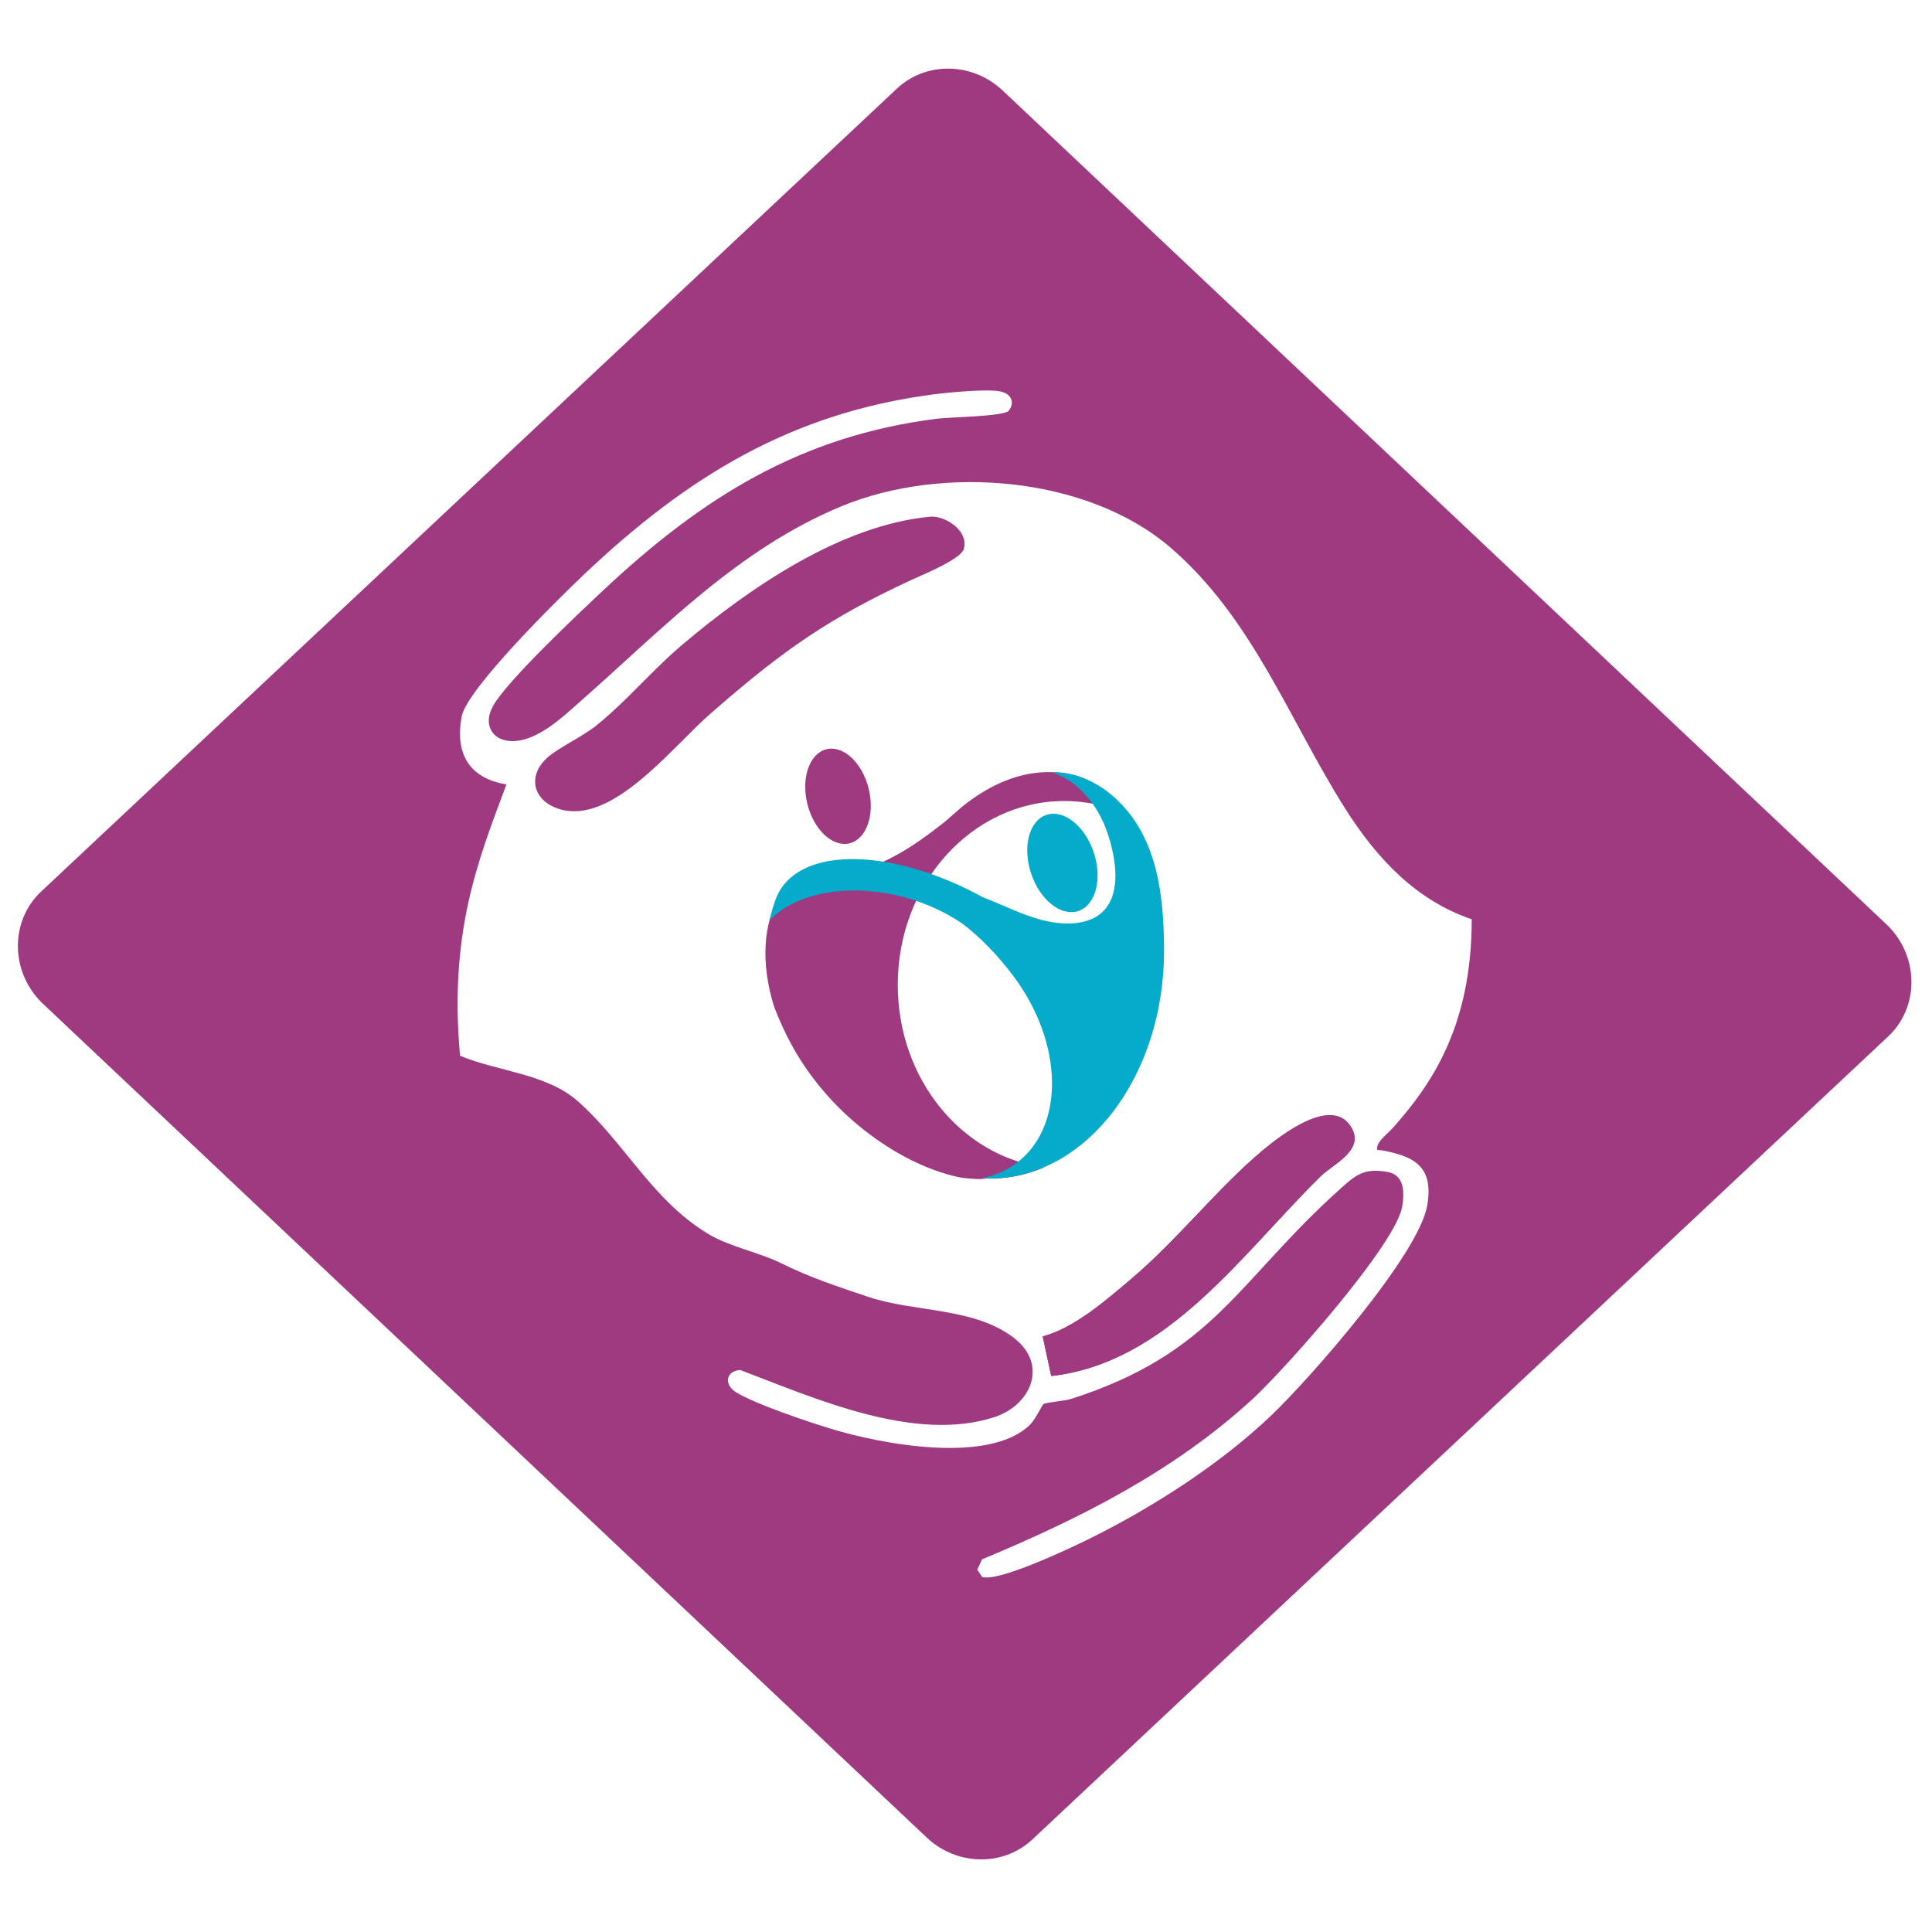 <svg xmlns="http://www.w3.org/2000/svg" xmlns:xlink="http://www.w3.org/1999/xlink" width="1920" zoomAndPan="magnify" viewBox="0 0 1440 1440" height="1920" preserveAspectRatio="xMidYMid meet" version="1.2"><defs><clipPath id="87c6535238"><path d="M 168.578 600.898 L 309.883 600.898 L 309.883 784.441 L 168.578 784.441 Z M 168.578 600.898 "/></clipPath></defs><g id="5ca72d7476"><g clip-rule="nonzero" clip-path="url(#87c6535238)"><path style=" stroke:none;fill-rule:nonzero;fill:#9f3a80;fill-opacity:1;" d="M 168.578 600.898 L 309.883 600.898 L 309.883 784.703 L 168.578 784.703 Z M 168.578 600.898 "/></g><path style=" stroke:none;fill-rule:nonzero;fill:#9f3a80;fill-opacity:1;" d="M 1006.535 839.266 C 1018.367 857.031 993.613 867.57 984.359 876.684 C 924.973 935.184 870.371 1015.758 783.516 1025.629 L 777.16 996.09 C 800.895 989.746 824.434 969.125 843.691 952.766 C 878.312 923.355 907.492 885.617 941.098 857.453 C 954.742 846.023 991.902 817.258 1006.535 839.266 Z M 1006.535 839.266 "/><path style=" stroke:none;fill-rule:nonzero;fill:#9f3a80;fill-opacity:1;" d="M 1405.082 688.031 L 746.602 66.789 C 724.27 46.438 690.727 45.883 669.094 65.477 L 31.449 663.77 C 6.727 686.191 7.406 725.703 32.906 749 L 691.398 1370.23 C 713.715 1390.582 747.273 1391.16 768.895 1371.559 L 1406.535 773.238 C 1431.301 750.816 1430.605 711.301 1405.082 688.031 Z M 1029.898 857.34 C 1052.926 861.766 1068.91 868.473 1063.773 898.438 C 1057.48 935.262 976.598 1027.008 948.477 1054.074 C 909.539 1091.492 857.191 1124.816 809.633 1148.047 C 796.016 1154.691 743.629 1179.43 732.02 1175.309 L 728.375 1169.941 L 731.93 1162.246 C 804.047 1132.203 874.492 1097.078 933.672 1042.684 C 956.957 1021.305 1040.879 927.32 1045.203 898.898 C 1046.914 887.664 1046.516 875.617 1033.953 873.453 C 1016.395 870.43 1010.398 875.781 998.082 886.891 C 921.766 955.637 904.789 1008.434 798.332 1042.684 C 793.324 1044.293 780.055 1045.078 777.648 1046.598 C 776.902 1047.098 771.496 1058.246 767.633 1061.965 C 736.949 1091.84 656.027 1076.188 619.074 1064.848 C 601.633 1059.531 563.816 1046.789 548.953 1037.934 C 539.352 1032.234 540.777 1021.809 551.719 1021.113 C 607.566 1042.297 681.691 1075.57 741.156 1056.238 C 768.215 1047.445 781.664 1017.391 755.883 997.34 C 726.074 974.156 681.512 978.25 647.055 966.578 C 624.57 958.984 603.707 952.238 582.699 941.746 C 566.559 933.664 544.086 929.34 528.359 919.984 C 486.348 894.973 465.699 851.727 430.691 820.797 C 407.227 800.074 370.465 798.543 342.871 786.867 C 334.734 695.508 355.781 642.391 377.492 584.637 C 350.863 580.348 338.688 562.934 344.145 533.949 C 348.059 513.328 416.508 445.988 434.566 428.855 C 512.668 354.719 590.332 307.648 696.031 293.914 C 706.855 292.496 736.613 289.652 746.035 291.84 C 753.168 293.516 756.938 299.434 751.828 306.18 C 747.84 310.465 708.234 310.812 698.129 312.102 C 597.449 324.855 524.086 370.098 449.379 440.207 C 427.781 460.48 378.898 506.789 367.93 525.414 C 359.219 540.23 367.273 551.75 380.633 552.355 C 400.059 553.219 419.621 534.18 433.16 522.234 C 494.711 467.945 550.25 409.188 627.195 377.332 C 702.234 346.234 810.277 354.793 872.289 408.031 C 933.672 460.711 960.805 536.512 1002.48 602.449 C 1026.578 640.574 1055.938 671.207 1096.93 685.172 C 1097.035 766.508 1065.359 809.781 1038.922 839.809 C 1034.66 844.648 1027.98 849.461 1026.719 854.02 C 1025.496 858.535 1027.582 856.863 1029.898 857.34 Z M 1029.898 857.34 "/><path style=" stroke:none;fill-rule:nonzero;fill:#9f3a80;fill-opacity:1;" d="M 718.891 405.648 C 718.879 406.742 718.723 407.863 718.414 408.996 C 718.145 410.023 717.438 411.082 716.395 412.176 C 715.648 412.973 714.719 413.797 713.664 414.594 C 713.086 415.043 712.469 415.48 711.824 415.934 C 707.41 418.984 701.41 422.109 695.543 424.891 C 688.773 428.121 682.195 430.902 678.449 432.652 C 618.301 460.582 584.504 484.125 533.699 528.297 C 532.039 529.738 530.391 531.18 528.719 532.648 C 525.988 535.043 523.066 537.758 520.043 540.719 C 519.18 541.543 518.293 542.406 517.402 543.293 L 517.391 543.293 C 516.504 544.18 515.59 545.07 514.688 545.984 C 502.82 557.746 489.215 571.879 474.918 583.309 C 473.824 584.184 472.742 585.059 471.621 585.898 C 469.961 587.16 468.273 588.406 466.602 589.566 C 465.48 590.363 464.375 591.121 463.254 591.855 C 462.688 592.219 462.109 592.602 461.555 592.949 C 459.871 594.02 458.184 595.035 456.496 595.988 L 456.484 595.988 C 455.57 596.516 454.645 597.02 453.703 597.496 C 453.281 597.727 452.855 597.945 452.43 598.137 C 451.195 598.754 449.973 599.348 448.734 599.863 C 448.223 600.094 447.695 600.301 447.191 600.508 C 446.871 600.633 446.574 600.762 446.266 600.879 C 436.777 604.613 427.266 605.875 418.039 603.352 C 416.805 603.016 415.578 602.59 414.344 602.129 C 413.098 601.625 411.926 601.098 410.844 600.531 C 409.738 599.941 408.707 599.309 407.781 598.641 C 404.898 596.605 402.695 594.172 401.215 591.523 C 401.074 591.289 400.957 591.07 400.844 590.828 C 399.711 588.613 399.055 586.258 398.898 583.824 C 398.461 577.465 401.355 570.645 407.832 564.777 C 415.914 557.438 434.039 549.203 444.836 540.461 C 451.695 534.914 458.324 528.828 464.863 522.508 C 466.164 521.246 467.465 519.973 468.766 518.695 C 469.422 518.055 470.078 517.422 470.719 516.777 C 473.949 513.562 477.195 510.316 480.426 507.074 C 483 504.488 485.598 501.898 488.188 499.324 C 494.699 492.941 501.266 486.699 508.035 480.957 C 559.543 437.312 627.273 391.336 693.289 385.117 C 703.098 384.191 719.188 393.523 718.93 405.637 Z M 718.891 405.648 "/><path style=" stroke:none;fill-rule:nonzero;fill:#9f3a80;fill-opacity:1;" d="M 783.516 1025.617 L 777.172 996.078 C 800.918 989.746 824.449 969.113 843.691 952.766 C 878.34 923.344 907.492 885.605 941.113 857.441 C 954.77 846 991.902 817.258 1006.535 839.242 C 1018.367 857.004 993.629 867.559 984.371 876.672 C 924.984 935.156 870.359 1015.73 783.516 1025.617 Z M 783.516 1025.617 "/><path style=" stroke:none;fill-rule:nonzero;fill:#9f3a80;fill-opacity:1;" d="M 616.012 558.441 C 628.637 555.355 642.746 568.52 647.48 587.906 C 652.219 607.277 645.832 625.477 633.207 628.566 C 620.582 631.656 606.473 618.488 601.738 599.102 C 597 579.73 603.383 561.531 616.012 558.441 "/><path style=" stroke:none;fill-rule:nonzero;fill:#9f3a80;fill-opacity:1;" d="M 669.129 734.059 C 669.129 658.387 724.695 597.031 793.246 597.031 C 804.164 597.031 814.719 598.602 824.797 601.512 C 819.609 593.84 814.008 586.668 808.012 580.066 C 788.5 573.078 755.91 570.09 717.102 601.277 C 715.375 602.824 709.844 607.609 704.27 612.465 C 689.391 624.113 671.848 637.602 647.738 646.766 L 645.41 646.238 C 642.035 645.789 638.855 645.555 635.82 645.426 C 606.91 642.234 596.281 652.16 596.281 652.16 C 596.281 652.16 588.324 657.293 582.082 665.852 C 568.387 687.902 567.023 718.535 576.973 750.352 C 580.848 760.43 585.324 770.254 590.539 779.738 C 594.594 787.125 599.199 794.242 604.184 801.055 C 612.305 812.137 621.52 822.418 631.648 831.711 C 641.777 841.031 652.836 849.359 664.562 856.566 C 677.395 864.418 691.09 870.867 705.543 875.102 C 708.734 876.039 712.094 876.902 715.492 877.586 C 720.73 878.371 725.867 878.797 730.914 878.82 C 732.227 878.742 733.523 878.562 734.812 878.371 C 741.957 878.602 749.242 878.113 756.68 876.695 C 764.223 875.254 771.445 873.027 778.355 870.121 C 716.844 861.973 669.145 804.219 669.145 734.098 L 669.117 734.07 Z M 669.129 734.059 "/><path style=" stroke:none;fill-rule:nonzero;fill:#04abcb;fill-opacity:1;" d="M 780.004 607.355 C 792.914 603.082 808.707 615.68 815.246 635.453 C 821.797 655.246 816.633 674.762 803.727 679.02 C 790.816 683.293 775.023 670.719 768.484 650.922 C 761.934 631.125 767.094 611.613 780.004 607.355 "/><path style=" stroke:none;fill-rule:nonzero;fill:#04abcb;fill-opacity:1;" d="M 861.621 648.566 C 860.758 645.078 859.742 641.707 858.633 638.387 C 857.617 635.324 856.484 632.312 855.262 629.402 C 848.879 614.266 839.469 601.047 825.773 590.285 C 803.906 573.527 783.98 575.602 783.98 575.602 C 788.562 577.117 792.695 579.164 796.387 581.52 C 797.883 582.461 799.297 583.492 800.637 584.531 C 801.973 585.574 803.25 586.656 804.484 587.777 C 805.09 588.328 805.695 588.895 806.262 589.477 C 809.145 592.332 811.629 595.293 813.777 598.188 C 814.203 598.77 814.613 599.348 815.012 599.914 C 815.797 601.074 816.531 602.191 817.215 603.285 C 821.977 610.957 824.023 617.031 824.023 617.031 C 824.023 617.031 825.387 620.328 826.934 625.516 C 827.383 627.008 827.82 628.629 828.27 630.379 C 828.504 631.27 828.723 632.156 828.926 633.109 C 829.996 637.77 830.895 643.109 831.23 648.555 C 831.281 649.648 831.332 650.754 831.359 651.824 C 831.438 656.535 830.961 661.246 829.789 665.648 C 828.875 669.07 827.484 672.301 825.543 675.172 C 824.809 676.242 824.023 677.297 823.137 678.262 C 823.031 678.391 822.93 678.52 822.801 678.66 C 822.066 679.445 821.254 680.18 820.418 680.887 C 815.258 685.133 807.934 687.902 797.688 688.328 C 795.809 688.379 793.941 688.328 792.09 688.223 L 791.988 688.223 C 770.773 686.961 752.266 676.254 732.445 668.684 C 666.852 632.605 595.84 629.301 578.902 668.375 C 576.523 673.871 575.004 679.922 573.691 685.867 C 601.184 656.883 667.586 655.027 717.074 688.223 C 731.055 698.883 743.887 712.344 755.176 727.312 C 773.953 752.246 783.605 780.305 784.082 805.559 C 784.508 827.656 777.855 847.582 764.082 861.305 C 762.113 863.273 760 865.102 757.75 866.801 C 754.84 868.973 751.801 870.852 748.609 872.477 C 743.32 875.152 737.645 877.008 731.75 878.125 C 734.336 878.305 736.832 878.41 739.266 878.461 C 754.789 878.176 769.695 874.355 783.441 867.57 C 785.41 866.605 787.34 865.578 789.285 864.48 C 793.133 862.309 796.879 859.898 800.52 857.262 C 804.164 854.621 807.691 851.793 811.102 848.727 C 817.934 842.602 824.266 835.664 830.086 827.992 C 834.438 822.25 838.465 816.098 842.16 809.586 C 844.617 805.234 846.922 800.758 849.07 796.098 C 852.289 789.133 855.121 781.848 857.551 774.281 C 859.176 769.223 860.617 764.074 861.852 758.809 C 863.113 753.52 864.156 748.152 864.992 742.656 C 865.828 737.16 866.484 731.613 866.938 725.922 C 867.387 720.273 867.594 714.531 867.594 708.715 C 867.594 686.898 866.098 666.613 861.594 648.465 L 861.672 648.543 Z M 861.621 648.566 "/></g></svg>